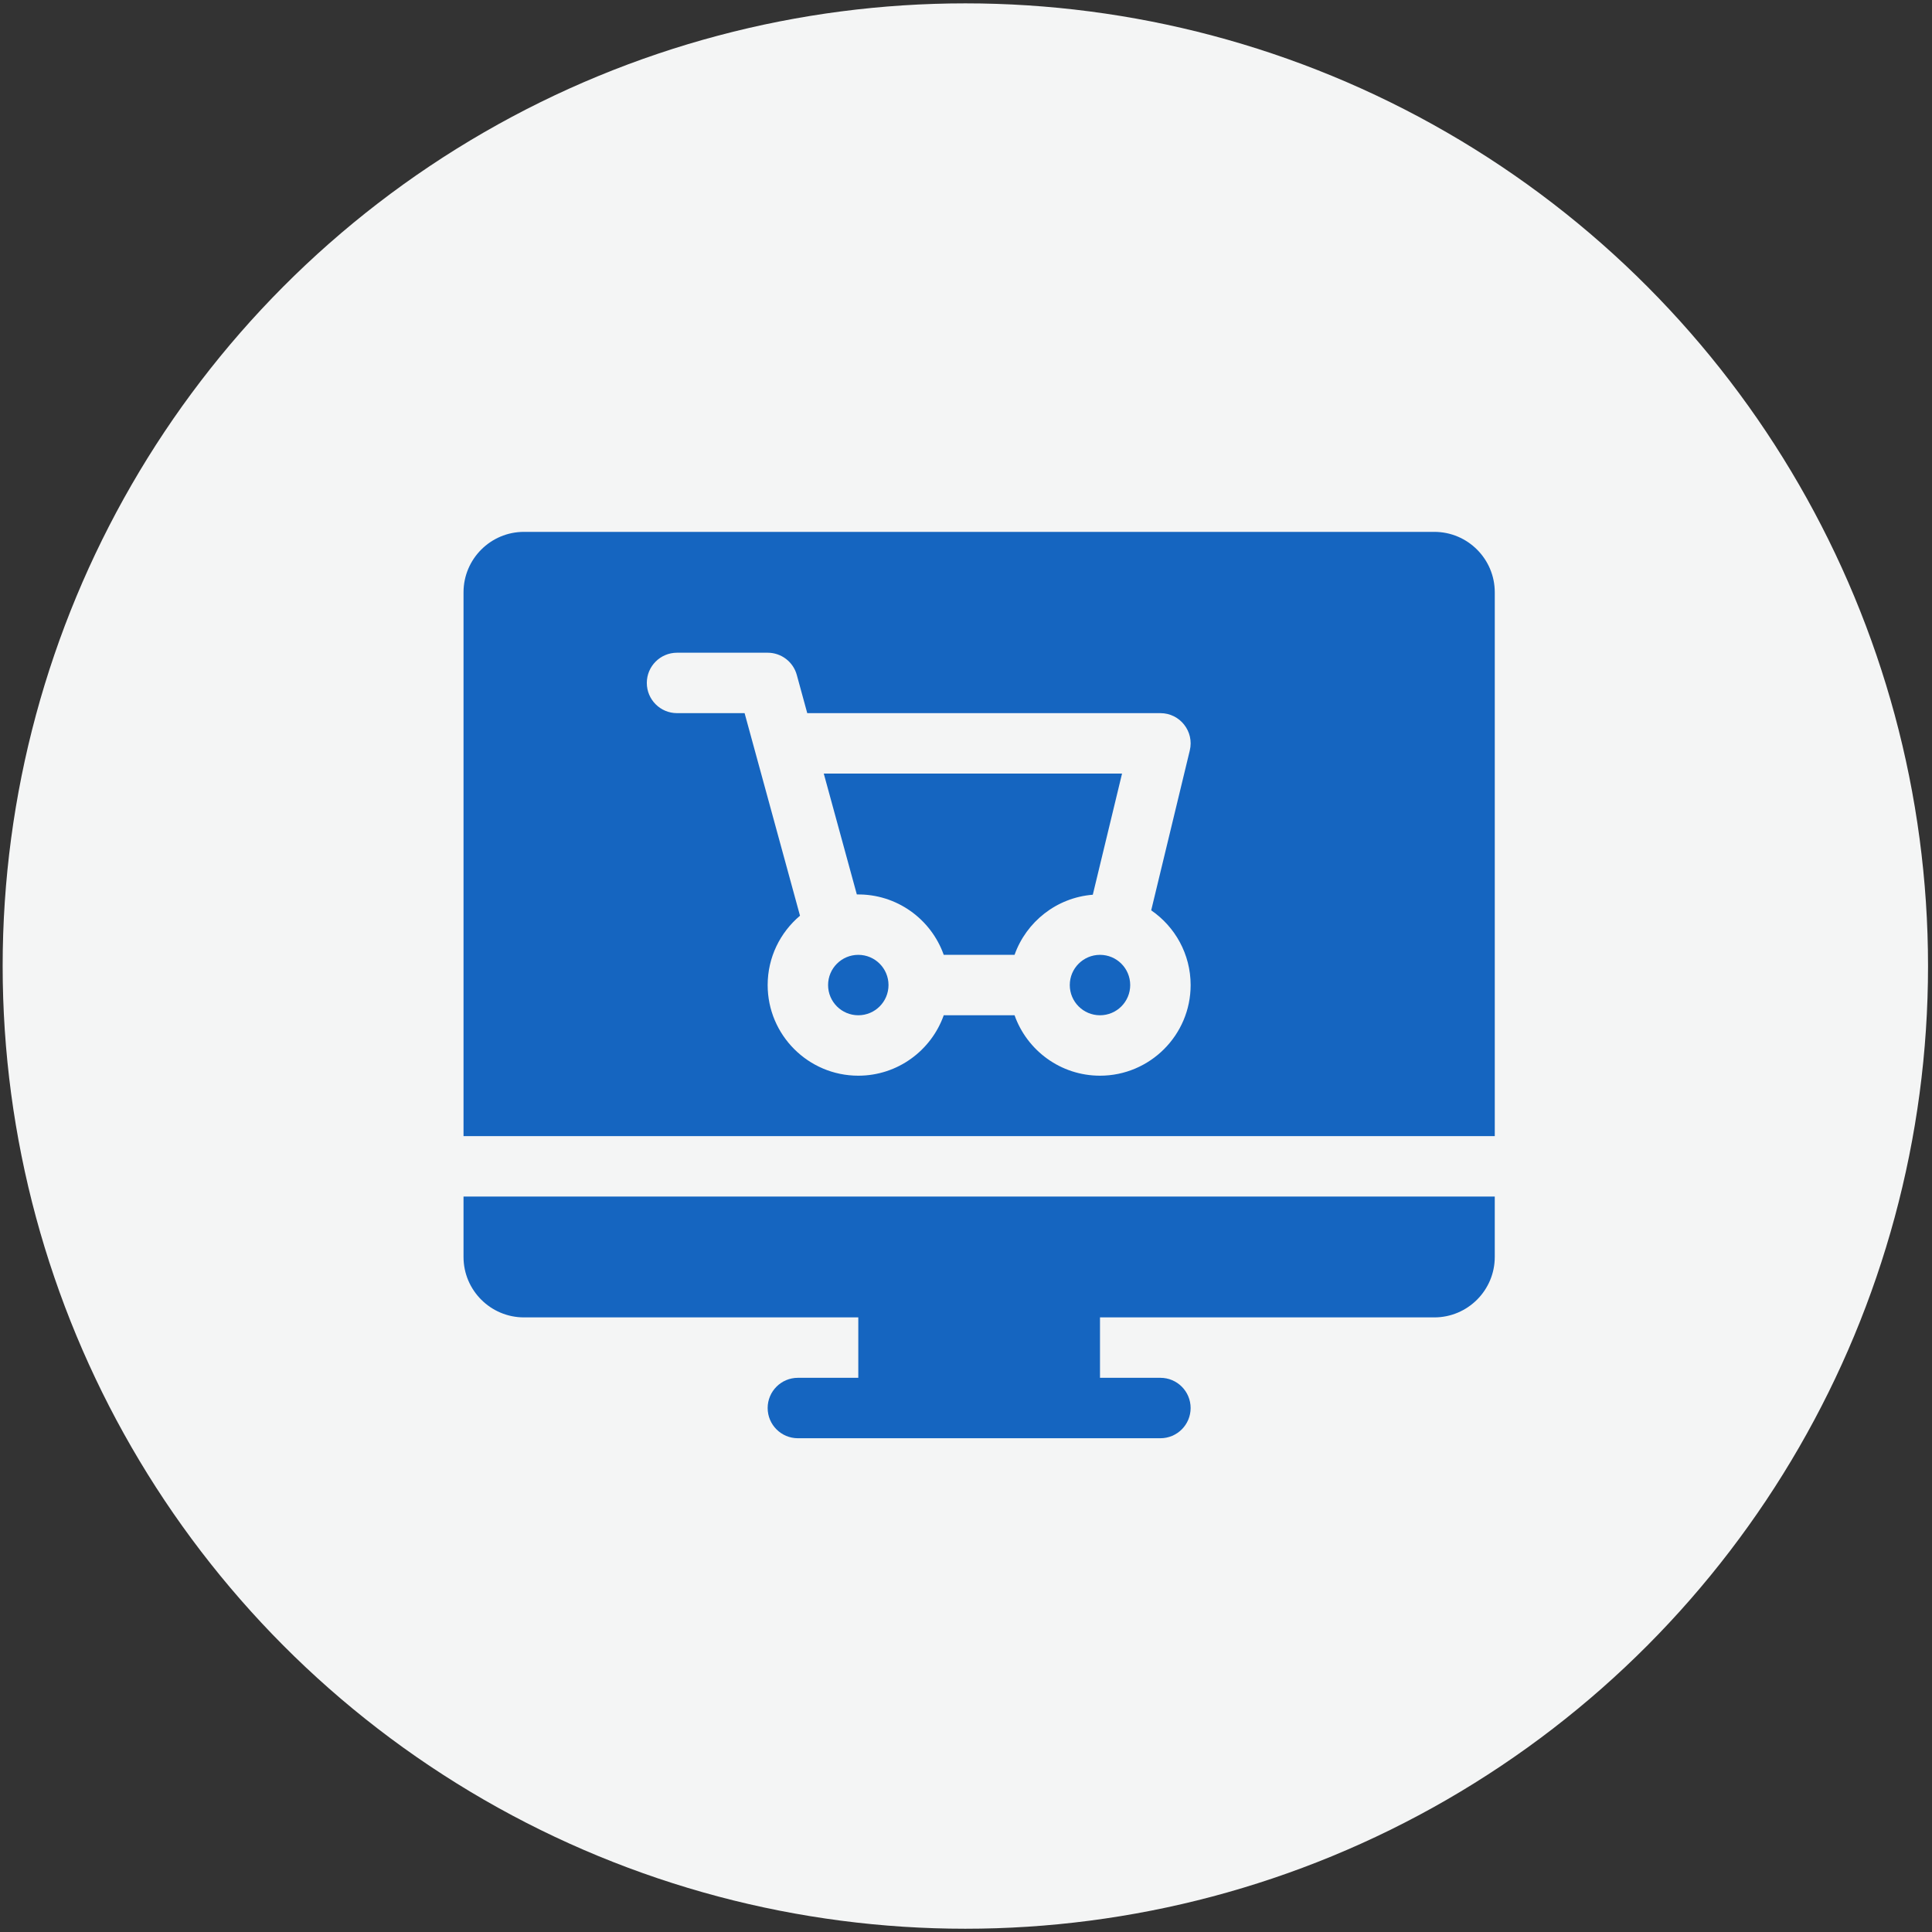 <?xml version="1.0" encoding="UTF-8"?> <!-- Creator: CorelDRAW 2019 (64-Bit) --> <svg xmlns="http://www.w3.org/2000/svg" xmlns:xlink="http://www.w3.org/1999/xlink" xml:space="preserve" width="210mm" height="210mm" style="shape-rendering:geometricPrecision; text-rendering:geometricPrecision; image-rendering:optimizeQuality; fill-rule:evenodd; clip-rule:evenodd" viewBox="0 0 21000 21000"><rect x="0" y="0" width="21000" height="21000" fill="#333333" stroke="none"/> <defs> <style type="text/css"> <![CDATA[ .fil1 {fill:#1565C0} .fil0 {fill:#F4F5F5} ]]> </style> </defs> <g id="Слой_x0020_1">  <circle class="fil0" cx="10492.87" cy="10500.53" r="10464"></circle> <g id="marketing-online.svg"> <circle class="fil1" cx="11956.45" cy="10707.13" r="328.39"></circle> <circle class="fil1" cx="9329.3" cy="10707.13" r="328.39"></circle> <path class="fil1" d="M12196.14 8408.36l-3242.13 0 359.37 1313.98c433.35,-6.77 806.58,267.27 944.59,656.39l769.76 0c127.22,-358.69 456.6,-622.28 850.49,-653.39l317.92 -1316.98z"></path> <path class="fil1" d="M5038.28 13662.68c0,362.16 294.64,656.79 656.79,656.79l3634.23 0 0 656.79 -656.79 0c-181.36,0 -328.4,147.03 -328.4,328.4 0,181.37 147.03,328.4 328.4,328.4l3940.73 -0.01c181.36,0 328.4,-147.03 328.4,-328.4 0,-181.37 -147.03,-328.4 -328.4,-328.4l-656.79 0.01 0 -656.79 3634.23 0c362.15,0 656.79,-294.63 656.79,-656.79l0 -656.78 -11209.19 0 0 656.78z"></path> <path class="fil1" d="M15590.68 5781.21l-9895.61 0c-362.15,0 -656.79,294.64 -656.79,656.79l0 5911.1 11209.19 0.01 0 -5911.1c0,-362.15 -294.64,-656.79 -656.79,-656.79l0 -0.01zm-3634.23 5911.11c-428.11,0 -793.13,-274.56 -928.7,-656.79l-769.76 0c-135.56,382.23 -500.58,656.79 -928.69,656.79 -543.23,0 -985.19,-441.95 -985.19,-985.19 0,-302.13 136.81,-572.76 351.6,-753.63l-602.24 -2201.92 -734.54 0c-181.36,0 -328.4,-147.03 -328.4,-328.4 0,-181.37 147.03,-328.4 328.4,-328.4l985.18 0.01c148.01,0 277.73,98.99 316.77,241.76l113.52 415.03 3838.84 0c212.51,0 369.05,199.11 319.22,405.45l-419.45 1737.76c258.62,177.73 428.62,475.52 428.62,812.34 0,543.23 -441.95,985.19 -985.19,985.19l0.01 0z"></path> </g> </g> </svg> 